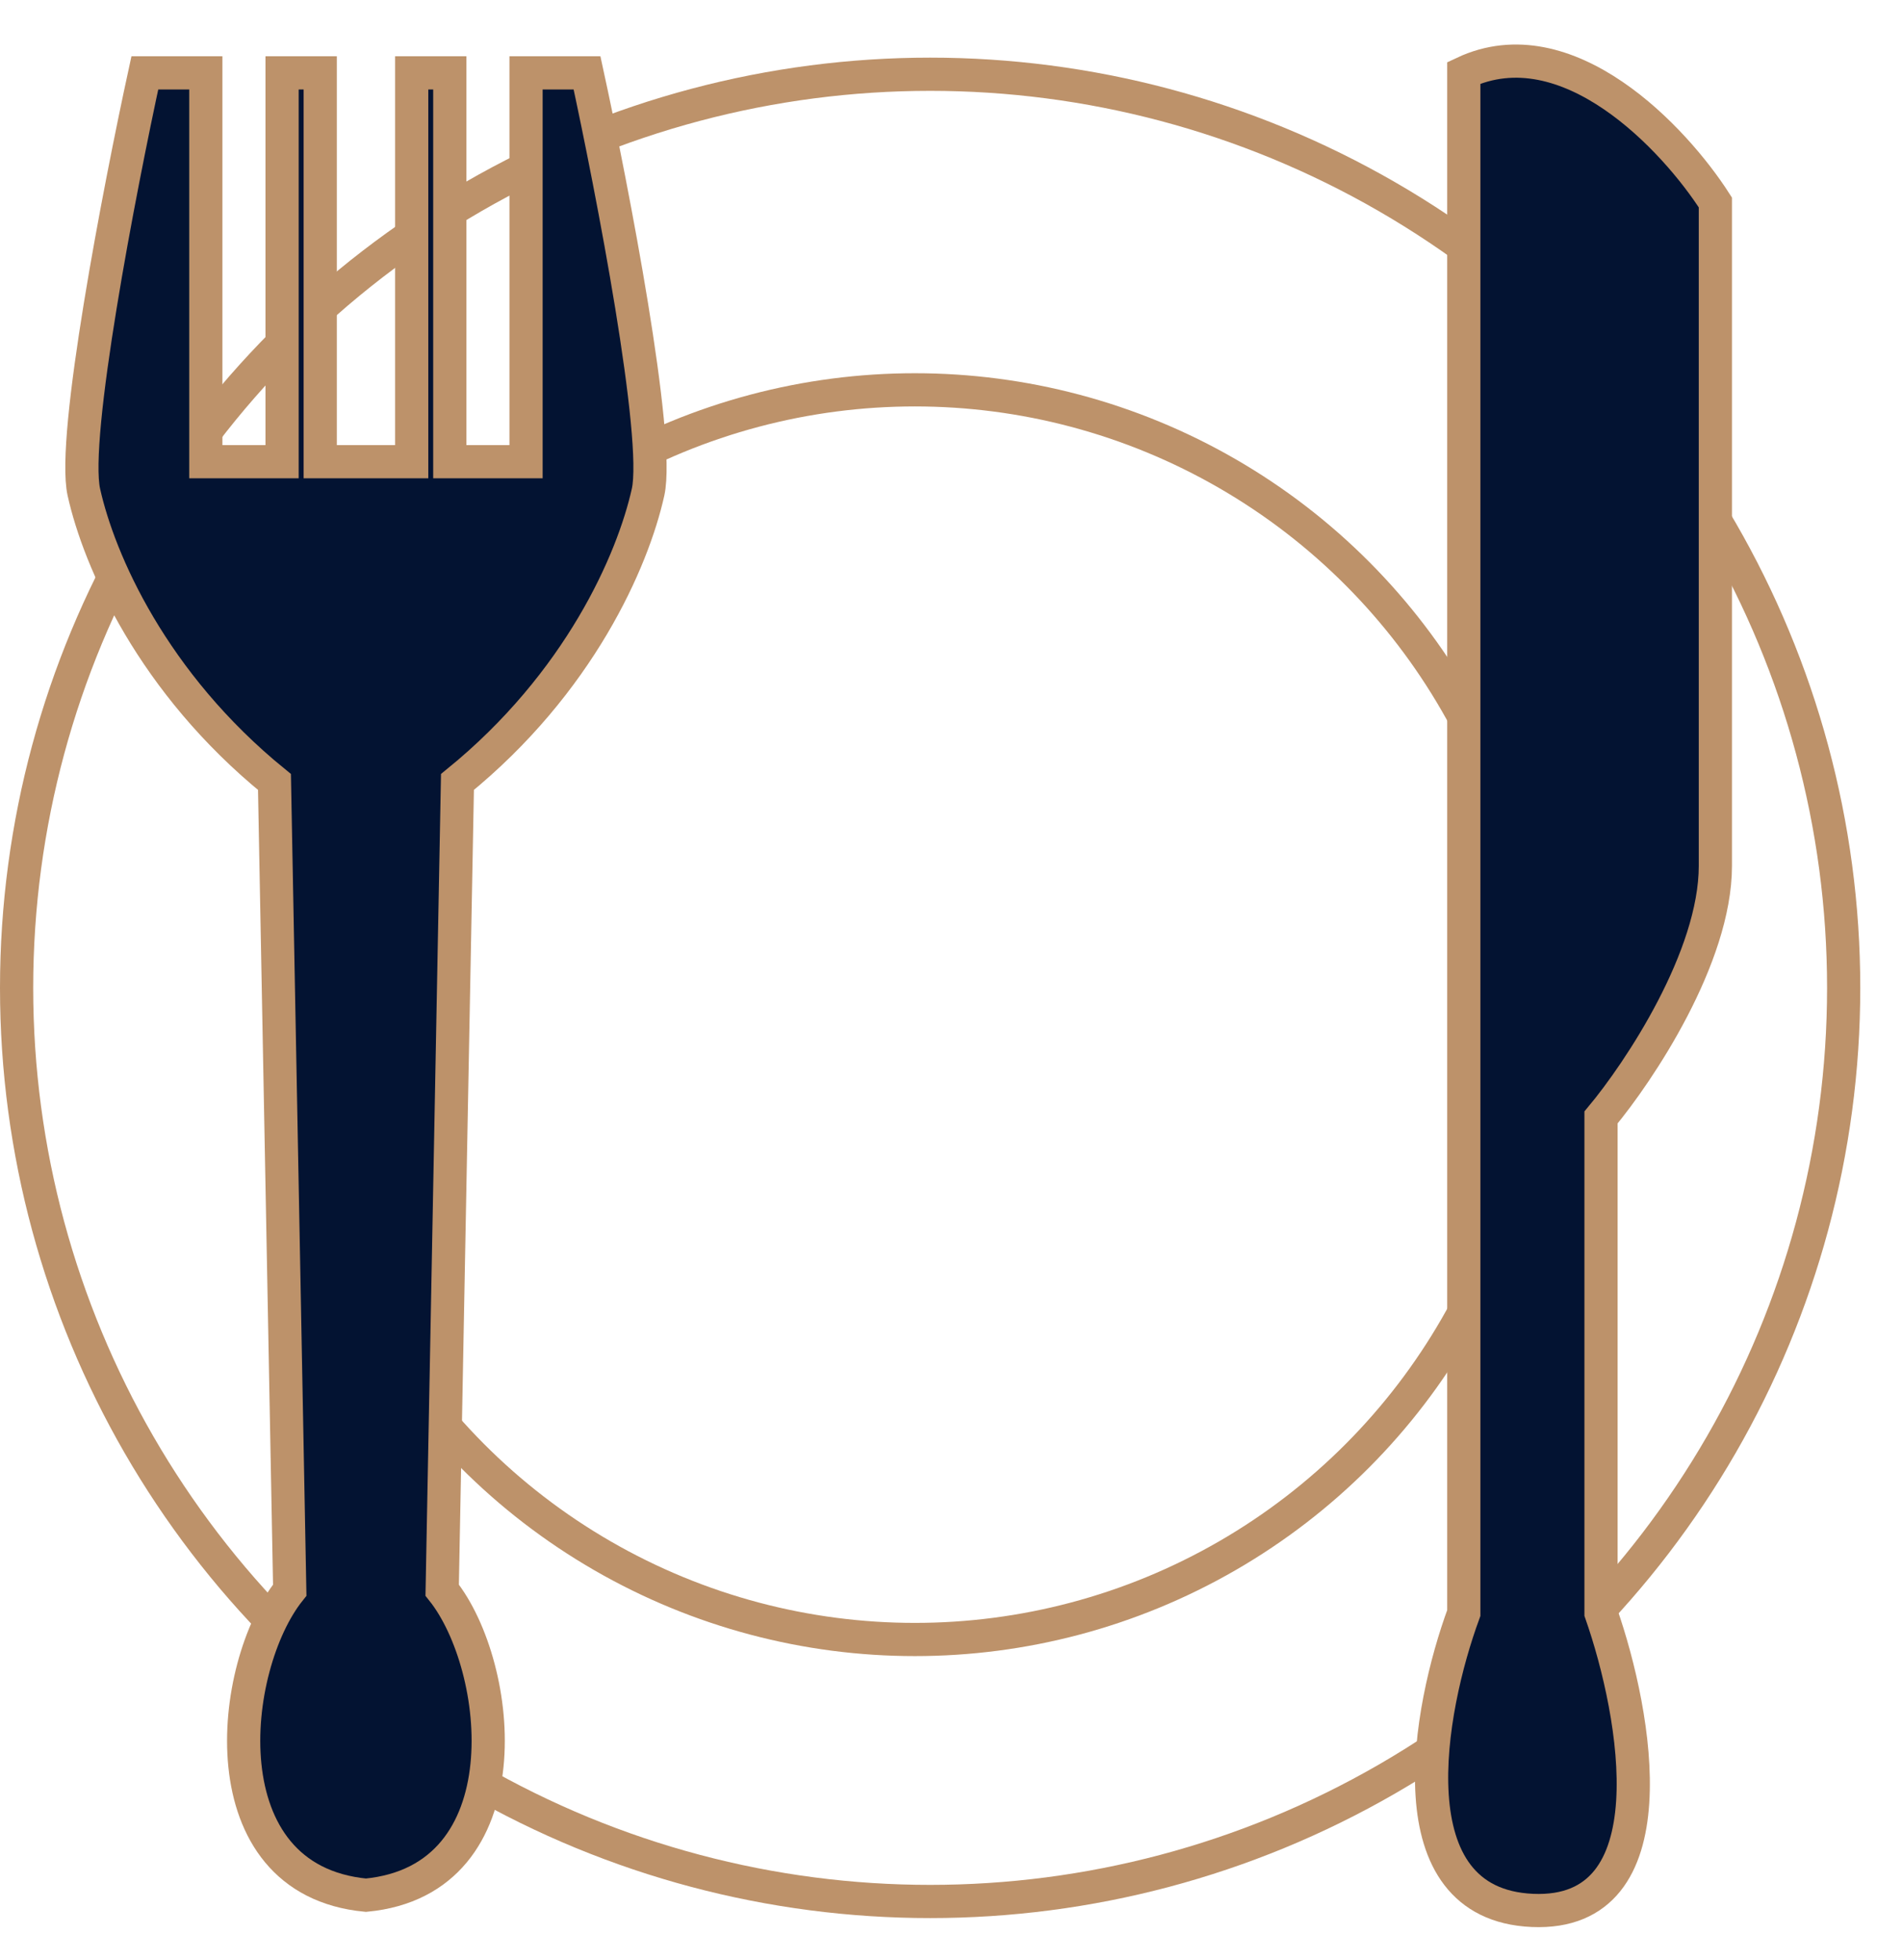 <?xml version="1.0" encoding="UTF-8"?> <svg xmlns="http://www.w3.org/2000/svg" width="33" height="34" viewBox="0 0 33 34" fill="none"> <circle cx="16.138" cy="17.138" r="15.85" stroke="#BD926A" stroke-width="0.576"></circle> <circle cx="15.873" cy="17.603" r="10.84" stroke="#BD926A" stroke-width="0.576"></circle> <path d="M3.571 1.264H2.513C2.072 3.292 1.243 7.587 1.455 8.539C1.72 9.73 2.646 11.846 4.762 13.566L5.027 27.587C3.968 28.91 3.571 32.614 6.349 32.879C9.127 32.614 8.73 28.91 7.672 27.587L7.937 13.566C10.053 11.846 10.979 9.73 11.244 8.539C11.455 7.587 10.626 3.292 10.185 1.264H9.127V8.01L7.804 8.01V1.264L7.143 1.264V8.01L5.556 8.01V1.264L4.894 1.264V8.01H3.571V1.264Z" fill="#031332"></path> <path d="M25.397 27.984V1.264C27.196 0.418 29.057 2.411 29.762 3.513V15.021C29.762 16.608 28.44 18.593 27.778 19.386V27.984C28.396 29.748 29.022 33.249 26.588 33.143C24.154 33.037 24.78 29.66 25.397 27.984Z" fill="#031332"></path> <path d="M3.571 1.264H2.513C2.072 3.292 1.243 7.587 1.455 8.539C1.72 9.73 2.646 11.846 4.762 13.566L5.027 27.587C3.968 28.91 3.571 32.614 6.349 32.879C9.127 32.614 8.73 28.91 7.672 27.587L7.937 13.566C10.053 11.846 10.979 9.73 11.244 8.539C11.455 7.587 10.626 3.292 10.185 1.264H9.127V8.01L7.804 8.01V1.264L7.143 1.264V8.01L5.556 8.01V1.264L4.894 1.264V8.01H3.571V1.264Z" stroke="#BD926A" stroke-width="0.576"></path> <path d="M25.397 27.984V1.264C27.196 0.418 29.057 2.411 29.762 3.513V15.021C29.762 16.608 28.44 18.593 27.778 19.386V27.984C28.396 29.748 29.022 33.249 26.588 33.143C24.154 33.037 24.78 29.66 25.397 27.984Z" stroke="#BD926A" stroke-width="0.576"></path> </svg> 